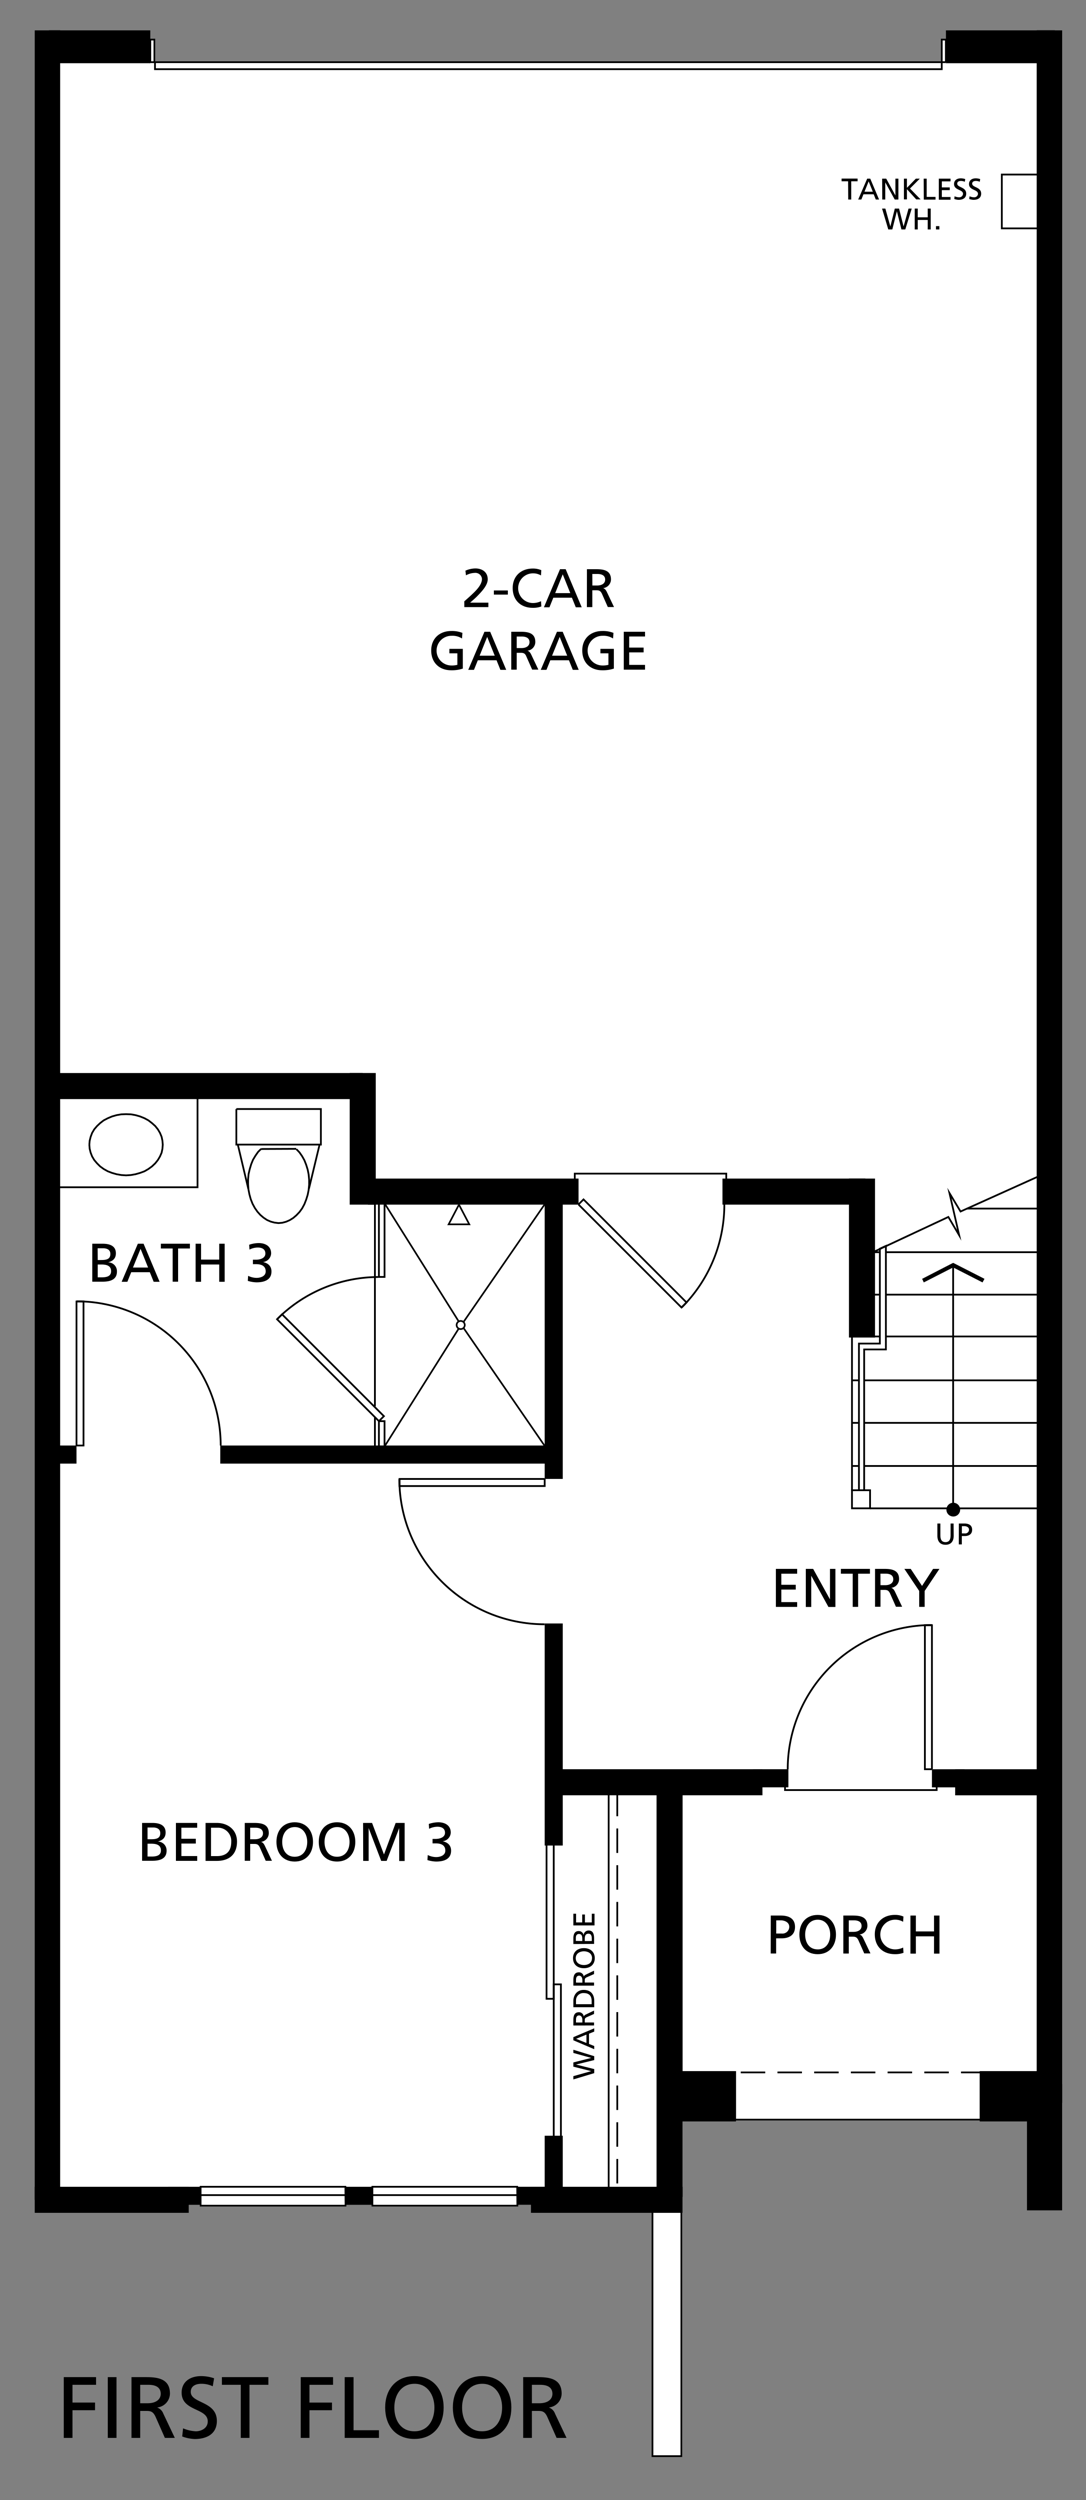 <svg xmlns="http://www.w3.org/2000/svg" width="399.33" height="919.15" viewBox="0 0 399.33 919.15"><rect x="0" y="0" width="399.33" height="919.15" fill="#808080" stroke="none"/><g style="isolation:isolate"><polygon points="381.19 11.13 347.8 11.13 347.8 14.23 345.96 14.23 345.96 22.53 57.1 22.53 57.1 14.23 55.27 14.23 55.27 11.13 22.12 11.13 17.98 11.13 12.74 11.13 12.74 803.95 12.74 808.74 12.74 813.53 69.43 813.53 69.43 810.6 73.43 810.6 73.43 811.22 127.4 811.22 127.39 810.6 136.6 810.6 136.6 811.22 190.57 811.22 190.56 810.6 195.22 810.6 195.22 813.53 239.59 813.53 239.59 903.3 250.87 903.3 250.87 813.53 251 813.53 251 807.64 251 803.95 251 779.93 270.65 779.93 270.65 779.6 360.23 779.6 360.23 779.93 377.62 779.93 377.62 812.65 390.57 812.65 390.57 773.06 390.57 766.2 390.57 11.13 387.86 11.13 381.19 11.13" style="fill:#fff"/><rect x="17.98" y="11.13" width="37.29" height="12.11" transform="translate(73.25 34.37) rotate(180)"/><rect x="-381.38" y="405.24" width="797.61" height="9.38" transform="translate(427.36 392.51) rotate(90)"/><rect x="4.92" y="387.4" width="761.93" height="9.38" transform="translate(777.98 6.21) rotate(90)"/><rect x="347.8" y="11.13" width="40.06" height="12.11" transform="translate(735.66 34.37) rotate(180)"/><rect x="18.64" y="394.49" width="114.73" height="9.58"/><rect x="135.3" y="433.29" width="77.43" height="9.58"/><rect x="265.66" y="433.29" width="52.55" height="9.58"/><rect x="202.48" y="650.44" width="77.88" height="9.58"/><rect x="195.22" y="803.95" width="55.78" height="9.58"/><rect x="12.74" y="803.95" width="56.69" height="9.58"/><rect x="287.75" y="457.72" width="58.44" height="9.58" transform="translate(-145.55 779.48) rotate(-90)"/><rect x="170.93" y="727.58" width="150.55" height="9.58" transform="translate(-486.16 978.58) rotate(-90)"/><rect x="109.18" y="413.89" width="48.39" height="9.58" transform="translate(-285.31 552.05) rotate(-90)"/><rect x="200.28" y="439.89" width="6.65" height="103.82"/><rect x="200.28" y="596.85" width="6.65" height="81.64"/><rect x="200.28" y="785.18" width="6.65" height="22.1"/><rect x="139.19" y="473.24" width="6.65" height="123.04" transform="translate(677.28 392.24) rotate(90)"/><rect x="18.81" y="528.77" width="6.65" height="11.97" transform="translate(556.9 512.62) rotate(90)"/><rect x="280.08" y="647.28" width="6.65" height="12.98" transform="translate(937.18 370.36) rotate(90)"/><rect x="351.21" y="650.44" width="34.67" height="9.58" transform="translate(737.1 1310.47) rotate(-180)"/><rect x="345.34" y="647.78" width="6.65" height="11.97" transform="translate(1002.43 305.11) rotate(90)"/><rect x="64.45" y="801.29" width="6.65" height="11.97" transform="translate(875.05 739.5) rotate(90)"/><rect x="128.65" y="802.32" width="6.65" height="9.9" transform="translate(939.25 675.3) rotate(90)"/><rect x="192" y="802.32" width="6.65" height="9.9" transform="translate(1002.6 611.94) rotate(90)"/><rect x="377.62" y="766.2" width="12.95" height="46.45"/><rect x="247.93" y="761.42" width="22.72" height="18.52"/><rect x="360.23" y="761.42" width="23.87" height="18.52"/><polygon points="362 470.15 361.28 471.47 350.48 465.95 339.68 471.47 339.08 470.15 350.48 464.27 362 470.15" style="fill-rule:evenodd"/><path d="M348,555a2.53,2.53,0,1,1,2.53,2.53A2.52,2.52,0,0,1,348,555Z"/><polyline points="86.91 407.72 117.99 407.72 117.99 420.8 86.91 420.8 86.91 407.72" style="fill:none;stroke:#000;stroke-miterlimit:10;stroke-width:0.65px;mix-blend-mode:darken"/><polyline points="108.99 422.48 110.13 423.68 111.09 425.06 111.93 426.56 112.59 428.24 113.13 429.98 113.49 431.78 113.67 433.7 113.67 435.56 113.49 437.48 113.13 439.28 112.59 441.02 111.93 442.7 111.09 444.26 110.13 445.58 108.99 446.78 107.79 447.8 106.53 448.58 105.15 449.18 103.77 449.54 102.39 449.66 100.95 449.48 99.57 449.12 98.19 448.52 96.93 447.68 95.73 446.66 94.65 445.46 93.69 444.08 92.85 442.52 92.19 440.84 91.71 439.1 91.35 437.24 91.23 435.38 91.23 433.46 91.41 431.6 91.83 429.8 92.37 428 93.03 426.38 93.93 424.88 94.89 423.5 96.03 422.36" style="fill:none;stroke:#000;stroke-miterlimit:10;stroke-width:0.65px;mix-blend-mode:darken"/><line x1="108.93" y1="422.36" x2="96.03" y2="422.42" style="fill:none;stroke:#000;stroke-miterlimit:10;stroke-width:0.65px;mix-blend-mode:darken"/><line x1="87.45" y1="420.8" x2="91.29" y2="437" style="fill:none;stroke:#000;stroke-miterlimit:10;stroke-width:0.65px;mix-blend-mode:darken"/><line x1="117.51" y1="420.8" x2="113.61" y2="437" style="fill:none;stroke:#000;stroke-miterlimit:10;stroke-width:0.65px;mix-blend-mode:darken"/><polyline points="32.85 420.83 32.97 422.33 33.33 423.77 33.87 425.15 34.65 426.47 35.67 427.67 36.81 428.81 38.13 429.77 39.63 430.61 41.19 431.21 42.87 431.69 44.61 431.99 46.35 432.11 48.15 431.99 49.83 431.69 51.51 431.21 53.13 430.61 54.57 429.77 55.89 428.81 57.09 427.67 58.05 426.47 58.83 425.15 59.43 423.77 59.73 422.33 59.85 420.83 59.73 419.39 59.43 417.95 58.83 416.51 58.05 415.19 57.09 413.99 55.89 412.91 54.57 411.89 53.13 411.11 51.51 410.45 49.83 409.97 48.15 409.67 46.35 409.61 44.61 409.67 42.87 409.97 41.19 410.45 39.63 411.11 38.13 411.89 36.81 412.91 35.67 413.99 34.65 415.19 33.87 416.51 33.33 417.95 32.97 419.39 32.85 420.83" style="fill:none;stroke:#000;stroke-miterlimit:10;stroke-width:0.65px;mix-blend-mode:darken"/><polyline points="72.63 401.67 72.63 436.48 18.64 436.48" style="fill:none;stroke:#000;stroke-miterlimit:10;stroke-width:0.65px"/><line x1="127.07" y1="807.01" x2="73.76" y2="807.01" style="fill:none;stroke:#000;stroke-miterlimit:10;stroke-width:0.65px"/><polygon points="73.76 810.9 127.07 810.9 127.01 803.95 73.76 803.95 73.76 810.9" style="fill:none;stroke:#000;stroke-miterlimit:10;stroke-width:0.65px"/><line x1="190.24" y1="807.01" x2="136.93" y2="807.01" style="fill:none;stroke:#000;stroke-miterlimit:10;stroke-width:0.65px"/><polygon points="136.93 810.9 190.24 810.9 190.18 803.95 136.93 803.95 136.93 810.9" style="fill:none;stroke:#000;stroke-miterlimit:10;stroke-width:0.65px"/><polyline points="342.68 650.44 342.68 597.49 340.09 597.49 340.09 650.44 342.68 650.44" style="fill:none;stroke:#000;stroke-miterlimit:10;stroke-width:0.653px"/><path d="M342.65,597.43a53,53,0,0,0-53,53" style="fill:none;stroke:#000;stroke-miterlimit:10;stroke-width:0.653px"/><polyline points="28.13 531.43 28.13 478.48 30.71 478.48 30.71 531.43 28.13 531.43" style="fill:none;stroke:#000;stroke-miterlimit:10;stroke-width:0.653px"/><path d="M28.15,478.42a53,53,0,0,1,53,53" style="fill:none;stroke:#000;stroke-miterlimit:10;stroke-width:0.653px"/><polyline points="139.33 522.47 101.89 485.03 103.72 483.2 141.16 520.64 139.33 522.47" style="fill:none;stroke:#000;stroke-miterlimit:10;stroke-width:0.653px"/><path d="M101.87,485a52.83,52.83,0,0,1,37.21-15.52" style="fill:none;stroke:#000;stroke-miterlimit:10;stroke-width:0.653px"/><polyline points="200.28 543.72 146.91 543.72 146.91 546.33 200.28 546.33 200.28 543.72" style="fill:none;stroke:#000;stroke-miterlimit:10;stroke-width:0.658px"/><path d="M146.85,543.75a53.4,53.4,0,0,0,53.4,53.4" style="fill:none;stroke:#000;stroke-miterlimit:10;stroke-width:0.658px"/><polyline points="344.42 655.82 344.42 658.1 288.66 658.1 288.66 655.82" style="fill:none;stroke:#000;stroke-miterlimit:10;stroke-width:0.65px"/><polyline points="212.71 442.81 250.58 480.68 252.43 478.83 214.56 440.95 212.71 442.81" style="fill:none;stroke:#000;stroke-miterlimit:10;stroke-width:0.65px"/><path d="M250.65,480.7a53.43,53.43,0,0,0,15.67-39.43" style="fill:none;stroke:#000;stroke-miterlimit:10;stroke-width:0.65px"/><polyline points="211.35 435.44 211.35 431.47 267.05 431.47 267.05 435.66" style="fill:none;stroke:#000;stroke-miterlimit:10;stroke-width:0.65px"/><rect x="365.59" y="66.96" width="19.79" height="14.2" transform="translate(301.42 449.55) rotate(-90)" style="fill:none;stroke:#000;stroke-miterlimit:10;stroke-width:0.65px"/><polyline points="56.99 22.86 346.28 22.86 346.28 25.44 56.99 25.44 56.99 22.86" style="fill:none;stroke:#000;stroke-miterlimit:10;stroke-width:0.65px"/><polyline points="56.78 22.86 55.27 22.86 55.27 14.55 56.78 14.55 56.78 22.86" style="fill:none;stroke:#000;stroke-miterlimit:10;stroke-width:0.65px"/><polyline points="347.8 22.86 346.28 22.86 346.28 14.55 347.8 14.55 347.8 22.86" style="fill:none;stroke:#000;stroke-miterlimit:10;stroke-width:0.65px"/><polyline points="316.96 462.25 348.72 447.4 352.7 454.15 349.12 438.6 353.2 445.4 384.11 431.47" style="fill:none;stroke:#000;stroke-miterlimit:10;stroke-width:0.65px"/><line x1="350.48" y1="554.96" x2="350.48" y2="465.95" style="fill:none;stroke:#000;stroke-miterlimit:10;stroke-width:0.65px"/><rect x="200.97" y="677.06" width="2.64" height="57.78" style="fill:none;stroke:#000;stroke-miterlimit:10;stroke-width:0.65px"/><polyline points="203.61 787.68 203.61 729.53 206.25 729.53 206.25 787.68 203.61 787.68" style="fill:none;stroke:#000;stroke-miterlimit:10;stroke-width:0.65px"/><line x1="223.81" y1="658.72" x2="223.81" y2="808.92" style="fill:none;stroke:#000;stroke-miterlimit:10;stroke-width:0.65px;mix-blend-mode:darken"/><line x1="226.98" y1="658.72" x2="226.98" y2="808.55" style="fill:none;stroke:#000;stroke-miterlimit:10;stroke-width:0.65px;stroke-dasharray:9,4.5"/><polyline points="168.76 442.88 172.56 450.11 164.97 450.11 168.76 442.88" style="fill:none;stroke:#000;stroke-miterlimit:10;stroke-width:0.616px"/><line x1="170.41" y1="486.05" x2="202.26" y2="439.89" style="fill:none;stroke:#000;stroke-miterlimit:10;stroke-width:0.616px"/><line x1="170.42" y1="488.17" x2="201.71" y2="533.63" style="fill:none;stroke:#000;stroke-miterlimit:10;stroke-width:0.616px"/><line x1="168.68" y1="488.43" x2="141.41" y2="531.75" style="fill:none;stroke:#000;stroke-miterlimit:10;stroke-width:0.616px"/><line x1="168.68" y1="485.82" x2="141.41" y2="442.4" style="fill:none;stroke:#000;stroke-miterlimit:10;stroke-width:0.616px"/><line x1="362.38" y1="761.9" x2="269.28" y2="761.9" style="fill:none;stroke:#000;stroke-miterlimit:10;stroke-width:0.65px;stroke-dasharray:9,4.5"/><line x1="259.52" y1="779.27" x2="363.71" y2="779.27" style="fill:none;stroke:#000;stroke-miterlimit:10;stroke-width:0.65px"/><polyline points="317.76 548.04 317.76 496.11 325.75 496.11 325.75 458.05 323.53 459.08 323.53 493.95 315.84 493.95 315.84 548.04" style="fill:none;stroke:#000;stroke-miterlimit:10;stroke-width:0.65px"/><line x1="325.75" y1="460.36" x2="384.72" y2="460.36" style="fill:none;stroke:#000;stroke-miterlimit:10;stroke-width:0.65px"/><line x1="313.28" y1="548.04" x2="313.28" y2="489.74" style="fill:none;stroke:#000;stroke-miterlimit:10;stroke-width:0.65px"/><rect x="313.28" y="547.87" width="6.65" height="6.65" style="fill:none;stroke:#000;stroke-miterlimit:10;stroke-width:0.65px"/><line x1="323.25" y1="460.36" x2="319.92" y2="460.36" style="fill:none;stroke:#000;stroke-miterlimit:10;stroke-width:0.65px"/><line x1="325.75" y1="475.96" x2="384.72" y2="475.96" style="fill:none;stroke:#000;stroke-miterlimit:10;stroke-width:0.65px"/><line x1="323.25" y1="475.96" x2="319.92" y2="475.96" style="fill:none;stroke:#000;stroke-miterlimit:10;stroke-width:0.65px"/><line x1="325.75" y1="491.34" x2="384.72" y2="491.34" style="fill:none;stroke:#000;stroke-miterlimit:10;stroke-width:0.65px"/><line x1="323.25" y1="491.34" x2="319.92" y2="491.34" style="fill:none;stroke:#000;stroke-miterlimit:10;stroke-width:0.65px"/><line x1="317.77" y1="507.47" x2="384.72" y2="507.47" style="fill:none;stroke:#000;stroke-miterlimit:10;stroke-width:0.65px"/><line x1="315.74" y1="507.47" x2="313.28" y2="507.47" style="fill:none;stroke:#000;stroke-miterlimit:10;stroke-width:0.65px"/><line x1="317.77" y1="523.1" x2="384.72" y2="523.1" style="fill:none;stroke:#000;stroke-miterlimit:10;stroke-width:0.65px"/><line x1="315.74" y1="523.1" x2="313.28" y2="523.1" style="fill:none;stroke:#000;stroke-miterlimit:10;stroke-width:0.65px"/><line x1="317.77" y1="538.95" x2="384.72" y2="538.95" style="fill:none;stroke:#000;stroke-miterlimit:10;stroke-width:0.65px"/><line x1="315.74" y1="538.95" x2="313.28" y2="538.95" style="fill:none;stroke:#000;stroke-miterlimit:10;stroke-width:0.65px"/><line x1="319.93" y1="554.53" x2="384.72" y2="554.53" style="fill:none;stroke:#000;stroke-miterlimit:10;stroke-width:0.65px"/><rect x="139.33" y="522.47" width="2.07" height="9.27" style="fill:none;stroke:#000;stroke-miterlimit:10;stroke-width:0.653px"/><rect x="139.33" y="441.27" width="2.07" height="28.18" style="fill:none;stroke:#000;stroke-miterlimit:10;stroke-width:0.653px"/><line x1="137.86" y1="532.74" x2="137.86" y2="521" style="fill:none;stroke:#000;stroke-miterlimit:10;stroke-width:0.653px"/><line x1="137.86" y1="517" x2="137.86" y2="439.89" style="fill:none;stroke:#000;stroke-miterlimit:10;stroke-width:0.653px"/><line x1="355.6" y1="444.32" x2="384.72" y2="444.32" style="fill:none;stroke:#000;stroke-miterlimit:10;stroke-width:0.65px"/><circle cx="169.4" cy="487.13" r="1.5" style="fill:none;stroke:#000;stroke-miterlimit:10;stroke-width:0.616px"/><rect x="239.92" y="812.53" width="10.63" height="90.45" style="fill:none;stroke:#000;stroke-miterlimit:10;stroke-width:0.65px"/><path d="M170.72,221.08c.72-.64,1.62-1.42,2.5-2.24,1.54-1.44,4-3.7,4-6a2.41,2.41,0,0,0-2.68-2.22,7,7,0,0,0-3.2.9l-.2-1.72a9.29,9.29,0,0,1,3.66-.82c2.52,0,4.54,1.36,4.54,4,0,2.32-2.5,4.8-4,6.34-.78.78-1.78,1.62-2.46,2.24h6.7v1.64h-8.84Z"/><path d="M181.6,217.08h5.14v1.52H181.6Z"/><path d="M198.92,211.56a5.61,5.61,0,0,0-2.88-.78,5.46,5.46,0,0,0-.1,10.92,6.88,6.88,0,0,0,3-.68l.12,1.94a8.72,8.72,0,0,1-3.18.5c-4.42,0-7.36-2.84-7.36-7.28s3.12-7.16,7.38-7.16a7.7,7.7,0,0,1,3.14.6Z"/><path d="M205.92,209.26H208l5.9,14h-2.18l-1.42-3.52h-6.84l-1.42,3.52H200Zm1,1.88-2.78,6.92h5.56Z"/><path d="M215.82,209.26h3.42c2.76,0,5.42.44,5.42,3.78a3.25,3.25,0,0,1-2.88,3.18v0c.62.24.92.54,1.36,1.4l2.64,5.56H223.5l-2.14-4.84C220.74,217,220.08,217,219,217h-1.2v6.2h-2Zm2,6h1.7c1.9,0,3-.84,3-2.18s-1-2.06-2.8-2.06h-1.92Z"/><path d="M169.88,234.74a6.43,6.43,0,0,0-3.84-1,5.46,5.46,0,0,0-.1,10.92,8.07,8.07,0,0,0,2.24-.24v-4.24h-2.94v-1.64h4.94v7.26a12.71,12.71,0,0,1-4.26.62c-4.42,0-7.36-2.84-7.36-7.28s3.12-7.16,7.38-7.16a10.52,10.52,0,0,1,4.1.7Z"/><path d="M178.14,232.26h2.1l5.9,14H184l-1.42-3.52H175.7l-1.42,3.52h-2.1Zm1,1.88-2.78,6.92h5.56Z"/><path d="M188,232.26h3.42c2.76,0,5.42.44,5.42,3.78a3.25,3.25,0,0,1-2.88,3.18v0c.62.24.92.54,1.36,1.4l2.64,5.56h-2.28l-2.14-4.84C193,240,192.3,240,191.24,240H190v6.2h-2Zm2,6h1.7c1.9,0,3-.84,3-2.18s-1-2.06-2.8-2.06H190Z"/><path d="M204.8,232.26h2.1l5.9,14h-2.18l-1.42-3.52h-6.84l-1.42,3.52h-2.1Zm1,1.88L203,241.06h5.56Z"/><path d="M225.42,234.74a6.43,6.43,0,0,0-3.84-1,5.46,5.46,0,0,0-.1,10.92,8.07,8.07,0,0,0,2.24-.24v-4.24h-2.94v-1.64h4.94v7.26a12.71,12.71,0,0,1-4.26.62c-4.42,0-7.36-2.84-7.36-7.28s3.12-7.16,7.38-7.16a10.52,10.52,0,0,1,4.1.7Z"/><path d="M229.36,232.26h7.82V234h-5.82v4.08h5.3v1.76h-5.3v4.6h5.82v1.76h-7.82Z"/><path d="M23.45,873.93H35.32v2.82H26.65v6.53h8.29v2.81H26.65v10.18h-3.2Z"/><path d="M39.64,873.93h3.2v22.34h-3.2Z"/><path d="M48.35,873.93h5.47c4.41,0,8.67.71,8.67,6.05a5.21,5.21,0,0,1-4.61,5.09v.06a3.8,3.8,0,0,1,2.18,2.24l4.22,8.9H60.63l-3.42-7.74c-1-2.18-2.05-2.18-3.74-2.18H51.55v9.92h-3.2Zm3.2,9.6h2.72c3,0,4.83-1.34,4.83-3.48s-1.54-3.3-4.48-3.3H51.55Z"/><path d="M78.23,877.29a9.8,9.8,0,0,0-4.19-.92c-1.79,0-3.9.64-3.9,3,0,4.29,9.6,3.3,9.6,10.66,0,4.76-3.68,6.65-8.16,6.65a15,15,0,0,1-4.58-.93l.32-3A13.53,13.53,0,0,0,72,893.84c1.83,0,4.39-1,4.39-3.65,0-5-9.6-3.62-9.6-10.56,0-4,3.13-6.08,7.16-6.08a15,15,0,0,1,4.77.8Z"/><path d="M88.54,876.75H81.6v-2.82H98.68v2.82H91.74v19.52h-3.2Z"/><path d="M110.59,873.93h11.87v2.82h-8.67v6.53h8.28v2.81h-8.28v10.18h-3.2Z"/><path d="M126.75,873.93H130v19.52h9.34v2.82H126.75Z"/><path d="M152.38,873.55c6.78,0,10.75,4.93,10.75,11.55,0,6.78-3.94,11.55-10.75,11.55s-10.75-4.77-10.75-11.55C141.63,878.48,145.6,873.55,152.38,873.55Zm0,20.29c5.15,0,7.36-4.29,7.36-8.74s-2.43-8.77-7.36-8.73S145,880.56,145,885.1,147.23,893.84,152.38,893.84Z"/><path d="M177.27,873.55c6.79,0,10.76,4.93,10.76,11.55,0,6.78-3.94,11.55-10.76,11.55s-10.75-4.77-10.75-11.55C166.52,878.48,170.49,873.55,177.27,873.55Zm0,20.29c5.16,0,7.36-4.29,7.36-8.74s-2.43-8.77-7.36-8.73-7.36,4.19-7.36,8.73S172.12,893.84,177.27,893.84Z"/><path d="M192.38,873.93h5.47c4.42,0,8.67.71,8.67,6.05a5.2,5.2,0,0,1-4.61,5.09v.06a3.75,3.75,0,0,1,2.18,2.24l4.22,8.9h-3.64l-3.43-7.74c-1-2.18-2.05-2.18-3.74-2.18h-1.92v9.92h-3.2Zm3.2,9.6h2.72c3,0,4.83-1.34,4.83-3.48s-1.54-3.3-4.48-3.3h-3.07Z"/><path d="M33.93,457.24h3.78c2.9,0,4.9.94,4.9,3.52,0,1.92-1.12,2.88-2.88,3.32v0A3.27,3.27,0,0,1,43,467.48c0,3-2.48,3.72-5.32,3.72H33.93Zm2,6H37c1.94,0,3.58-.18,3.58-2.24,0-1.66-1.42-2.08-2.58-2.08h-2.1Zm0,6.36h1.5c1.8,0,3.42-.38,3.42-2.26,0-2.16-1.9-2.46-3.62-2.46h-1.3Z"/><path d="M50.69,457.24h2.1l5.9,14H56.51l-1.42-3.52H48.25l-1.42,3.52h-2.1Zm1,1.88L48.89,466h5.56Z"/><path d="M63.49,459H59.15v-1.76H69.83V459H65.49v12.2h-2Z"/><path d="M71.93,457.24h2v5.84h6.68v-5.84h2v14h-2v-6.36H73.93v6.36h-2Z"/><path d="M93,463.12h1.12c1.44,0,3.46-.5,3.46-2.28,0-1.6-1.28-2.2-2.74-2.2a6.75,6.75,0,0,0-3.1.76l-.12-1.78a11.13,11.13,0,0,1,3.5-.62c2.46,0,4.58,1.16,4.58,3.8a3.35,3.35,0,0,1-3,3.18v0c1.86.38,3.12,1.48,3.12,3.46,0,3.2-2.74,4-5.5,4a11.88,11.88,0,0,1-3.2-.54l.12-1.86a7.16,7.16,0,0,0,3.06.76c1.52,0,3.4-.6,3.4-2.38,0-2.08-1.68-2.66-3.48-2.66H93Z"/><path d="M350.68,564.6c0,2.16-1.09,3.32-3,3.32s-3-1.16-3-3.32v-4.5h1.1v4.36c0,1.48.46,2.49,1.88,2.49s1.88-1,1.88-2.49V560.1h1.1Z"/><path d="M352.58,560.1h2c1.57,0,2.88.56,2.88,2.3s-1.33,2.31-2.72,2.31h-1.07v3.07h-1.11Zm1.11,3.65h1.08a1.38,1.38,0,0,0,1.54-1.36c0-1-1-1.32-1.69-1.32h-.93Z"/><path d="M283.42,704.23h3.67c2.86,0,5.24,1,5.24,4.18s-2.42,4.2-4.94,4.2h-2v5.58h-2Zm2,6.62h2a2.51,2.51,0,0,0,2.8-2.46c0-1.76-1.84-2.4-3.08-2.4h-1.7Z"/><path d="M300.67,704c4.24,0,6.72,3.08,6.72,7.22s-2.46,7.22-6.72,7.22-6.73-3-6.73-7.22S296.43,704,300.67,704Zm0,12.68c3.22,0,4.6-2.68,4.6-5.46s-1.52-5.48-4.6-5.46-4.61,2.62-4.61,5.46S297.44,716.67,300.67,716.67Z"/><path d="M310.1,704.23h3.42c2.77,0,5.43.44,5.43,3.78a3.25,3.25,0,0,1-2.88,3.18v0c.62.24.92.54,1.36,1.4l2.64,5.56h-2.28l-2.15-4.84C315,712,314.36,712,313.31,712H312.1v6.2h-2Zm2,6h1.71c1.9,0,3-.84,3-2.18s-1-2.06-2.81-2.06H312.1Z"/><path d="M332.09,706.53a5.61,5.61,0,0,0-2.88-.78,5.46,5.46,0,0,0-.11,10.92,6.89,6.89,0,0,0,3-.68l.12,1.94a8.72,8.72,0,0,1-3.18.5c-4.43,0-7.37-2.84-7.37-7.28s3.12-7.16,7.38-7.16a7.72,7.72,0,0,1,3.15.6Z"/><path d="M334.77,704.23h2v5.84h6.68v-5.84h2v14h-2v-6.36h-6.68v6.36h-2Z"/><path d="M311.85,66.65h-2.39v-1h5.88v1H313v6.71h-1.1Z"/><path d="M318.87,65.68H320l3.24,7.68h-1.2l-.78-1.93h-3.76l-.78,1.93h-1.16Zm.54,1-1.53,3.8h3.06Z"/><path d="M324.37,65.68h1.5l3.38,6.19h0V65.68h1.1v7.68H329l-3.48-6.31h0v6.31h-1.1Z"/><path d="M332.38,65.68h1.1v3.38l3.28-3.38h1.46l-3.61,3.63,3.9,4H336.9l-3.42-3.76v3.76h-1.1Z"/><path d="M339.65,65.68h1.1v6.71H344v1h-4.31Z"/><path d="M345.21,65.68h4.31v1h-3.2V68.9h2.91v1h-2.91v2.53h3.2v1h-4.31Z"/><path d="M354.76,66.84a3.38,3.38,0,0,0-1.44-.32c-.61,0-1.34.22-1.34,1,0,1.48,3.3,1.14,3.3,3.67,0,1.64-1.27,2.28-2.81,2.28a5.34,5.34,0,0,1-1.57-.31l.11-1a4.48,4.48,0,0,0,1.6.38,1.38,1.38,0,0,0,1.5-1.26c0-1.71-3.3-1.24-3.3-3.63,0-1.36,1.08-2.09,2.47-2.09a5.09,5.09,0,0,1,1.64.28Z"/><path d="M360.26,66.84a3.38,3.38,0,0,0-1.44-.32c-.61,0-1.34.22-1.34,1,0,1.48,3.3,1.14,3.3,3.67,0,1.64-1.27,2.28-2.81,2.28a5.34,5.34,0,0,1-1.57-.31l.11-1a4.48,4.48,0,0,0,1.6.38,1.38,1.38,0,0,0,1.5-1.26c0-1.71-3.3-1.24-3.3-3.63,0-1.36,1.08-2.09,2.47-2.09a5.09,5.09,0,0,1,1.64.28Z"/><path d="M324.34,76.68h1.21l1.84,6.58h0l1.64-6.58h1.56l1.66,6.58h0l1.83-6.58h1.17l-2.37,7.68h-1.41l-1.68-6.71h0l-1.68,6.71h-1.48Z"/><path d="M336.35,76.68h1.11V79.9h3.67V76.68h1.1v7.68h-1.1v-3.5h-3.67v3.5h-1.11Z"/><path d="M344.17,83.13h1.24v1.23h-1.24Z"/><path d="M285.3,576.78h7.82v1.77H287.3v4.08h5.3v1.76h-5.3V589h5.82v1.76H285.3Z"/><path d="M296.3,576.78H299L305.19,588h0V576.78h2v14h-2.57l-6.32-11.48h0v11.48h-2Z"/><path d="M313.54,578.55H309.2v-1.77h10.68v1.77h-4.34v12.2h-2Z"/><path d="M321.76,576.78h3.42c2.76,0,5.42.45,5.42,3.78a3.25,3.25,0,0,1-2.88,3.19v0c.62.24.92.54,1.36,1.4l2.64,5.56h-2.28l-2.14-4.84c-.62-1.36-1.28-1.36-2.34-1.36h-1.2v6.2h-2Zm2,6h1.7c1.9,0,3-.84,3-2.19s-1-2.05-2.8-2.05h-1.92Z"/><path d="M338,584.91l-5.46-8.13h2.34l4.16,6.27,4.06-6.27h2.34L340,584.91v5.84h-2Z"/><path d="M52.25,670.18H56c2.9,0,4.9.94,4.9,3.52,0,1.92-1.12,2.88-2.88,3.32v0a3.27,3.27,0,0,1,3.24,3.36c0,3-2.48,3.72-5.32,3.72H52.25Zm2,6h1.1c1.94,0,3.58-.18,3.58-2.24,0-1.66-1.42-2.08-2.58-2.08h-2.1Zm0,6.36h1.5c1.8,0,3.42-.38,3.42-2.26,0-2.16-1.9-2.46-3.62-2.46h-1.3Z"/><path d="M64.69,670.18h7.82v1.76H66.69V676H72v1.76h-5.3v4.6h5.82v1.76H64.69Z"/><path d="M75.59,670.18h4.12c4.14,0,7.44,2.56,7.44,6.86,0,4.68-2.84,7.1-7.44,7.1H75.59Zm2,12.2h2.1c3.44,0,5.34-1.66,5.34-5.26a4.87,4.87,0,0,0-5.1-5.18H77.59Z"/><path d="M90,670.18h3.42c2.76,0,5.42.44,5.42,3.78A3.25,3.25,0,0,1,96,677.14v0c.62.24.92.54,1.36,1.4l2.64,5.56H97.71l-2.14-4.84c-.62-1.36-1.28-1.36-2.34-1.36H92v6.2H90Zm2,6h1.7c1.9,0,3-.84,3-2.18s-1-2.06-2.8-2.06H92Z"/><path d="M108.37,669.94c4.24,0,6.72,3.08,6.72,7.22s-2.46,7.22-6.72,7.22-6.72-3-6.72-7.22S104.13,669.94,108.37,669.94Zm0,12.68c3.22,0,4.6-2.68,4.6-5.46s-1.52-5.48-4.6-5.46-4.6,2.62-4.6,5.46S105.15,682.62,108.37,682.62Z"/><path d="M123.93,669.94c4.24,0,6.72,3.08,6.72,7.22s-2.46,7.22-6.72,7.22-6.72-3-6.72-7.22S119.69,669.94,123.93,669.94Zm0,12.68c3.22,0,4.6-2.68,4.6-5.46s-1.52-5.48-4.6-5.46-4.6,2.62-4.6,5.46S120.71,682.62,123.93,682.62Z"/><path d="M133.51,670.18h3.3l4.38,11.6,4.3-11.6h3.3v14h-2V672.06h0l-4.62,12.08h-2l-4.62-12.08h0v12.08h-2Z"/><path d="M159.05,676.06h1.12c1.44,0,3.46-.5,3.46-2.28,0-1.6-1.28-2.2-2.74-2.2a6.75,6.75,0,0,0-3.1.76l-.12-1.78a11.13,11.13,0,0,1,3.5-.62c2.46,0,4.58,1.16,4.58,3.8a3.35,3.35,0,0,1-3,3.18v0c1.86.38,3.12,1.48,3.12,3.46,0,3.2-2.74,4-5.5,4a11.88,11.88,0,0,1-3.2-.54l.12-1.86a7.16,7.16,0,0,0,3.06.76c1.52,0,3.4-.6,3.4-2.38,0-2.08-1.68-2.66-3.48-2.66h-1.22Z"/><path d="M210.83,764.48v-1.21l6.58-1.84v0l-6.58-1.64v-1.56l6.58-1.66v0l-6.58-1.83v-1.17l7.68,2.37v1.42L211.8,759v0l6.71,1.68v1.48Z"/><path d="M210.83,750.09v-1.15l7.68-3.25v1.2l-1.93.78v3.76l1.93.78v1.16Zm1-.54,3.81,1.53V748Z"/><path d="M210.83,744.65v-1.88c0-1.52.25-3,2.08-3a1.79,1.79,0,0,1,1.75,1.59h0a1.26,1.26,0,0,1,.77-.75l3-1.45v1.25l-2.66,1.18c-.75.34-.75.7-.75,1.29v.66h3.41v1.1Zm3.31-1.1v-.94c0-1-.47-1.66-1.2-1.66s-1.14.53-1.14,1.54v1.06Z"/><path d="M210.83,737.93v-2.27c0-2.28,1.41-4.09,3.78-4.09,2.57,0,3.9,1.56,3.9,4.09v2.27Zm6.72-1.11v-1.15c0-1.89-.92-2.94-2.9-2.94a2.68,2.68,0,0,0-2.85,2.81v1.28Z"/><path d="M210.83,730V728.1c0-1.52.25-3,2.08-3a1.78,1.78,0,0,1,1.75,1.59h0c.13-.35.29-.51.77-.75l3-1.45v1.25l-2.66,1.18c-.75.34-.75.7-.75,1.28v.66h3.41V730Zm3.31-1.1V728c0-1.05-.47-1.66-1.2-1.66s-1.14.52-1.14,1.54v1Z"/><path d="M210.7,719.9c0-2.34,1.7-3.7,4-3.7s4,1.35,4,3.7-1.64,3.69-4,3.69S210.7,722.23,210.7,719.9Zm7,0c0-1.77-1.48-2.53-3-2.53s-3,.83-3,2.53,1.44,2.53,3,2.53S217.68,721.67,217.68,719.9Z"/><path d="M210.83,714.7v-2.07c0-1.6.52-2.7,1.94-2.7a1.79,1.79,0,0,1,1.83,1.58h0a1.8,1.8,0,0,1,1.85-1.78c1.65,0,2,1.37,2,2.93v2Zm3.28-1.1V713c0-1.07-.1-2-1.23-2-.91,0-1.14.78-1.14,1.42v1.15Zm3.5,0v-.82c0-1-.21-1.88-1.24-1.88-1.19,0-1.35,1-1.35,2v.71Z"/><path d="M210.83,707.86v-4.3h1v3.2h2.25v-2.91h1v2.91h2.53v-3.2h1v4.3Z"/></g></svg>